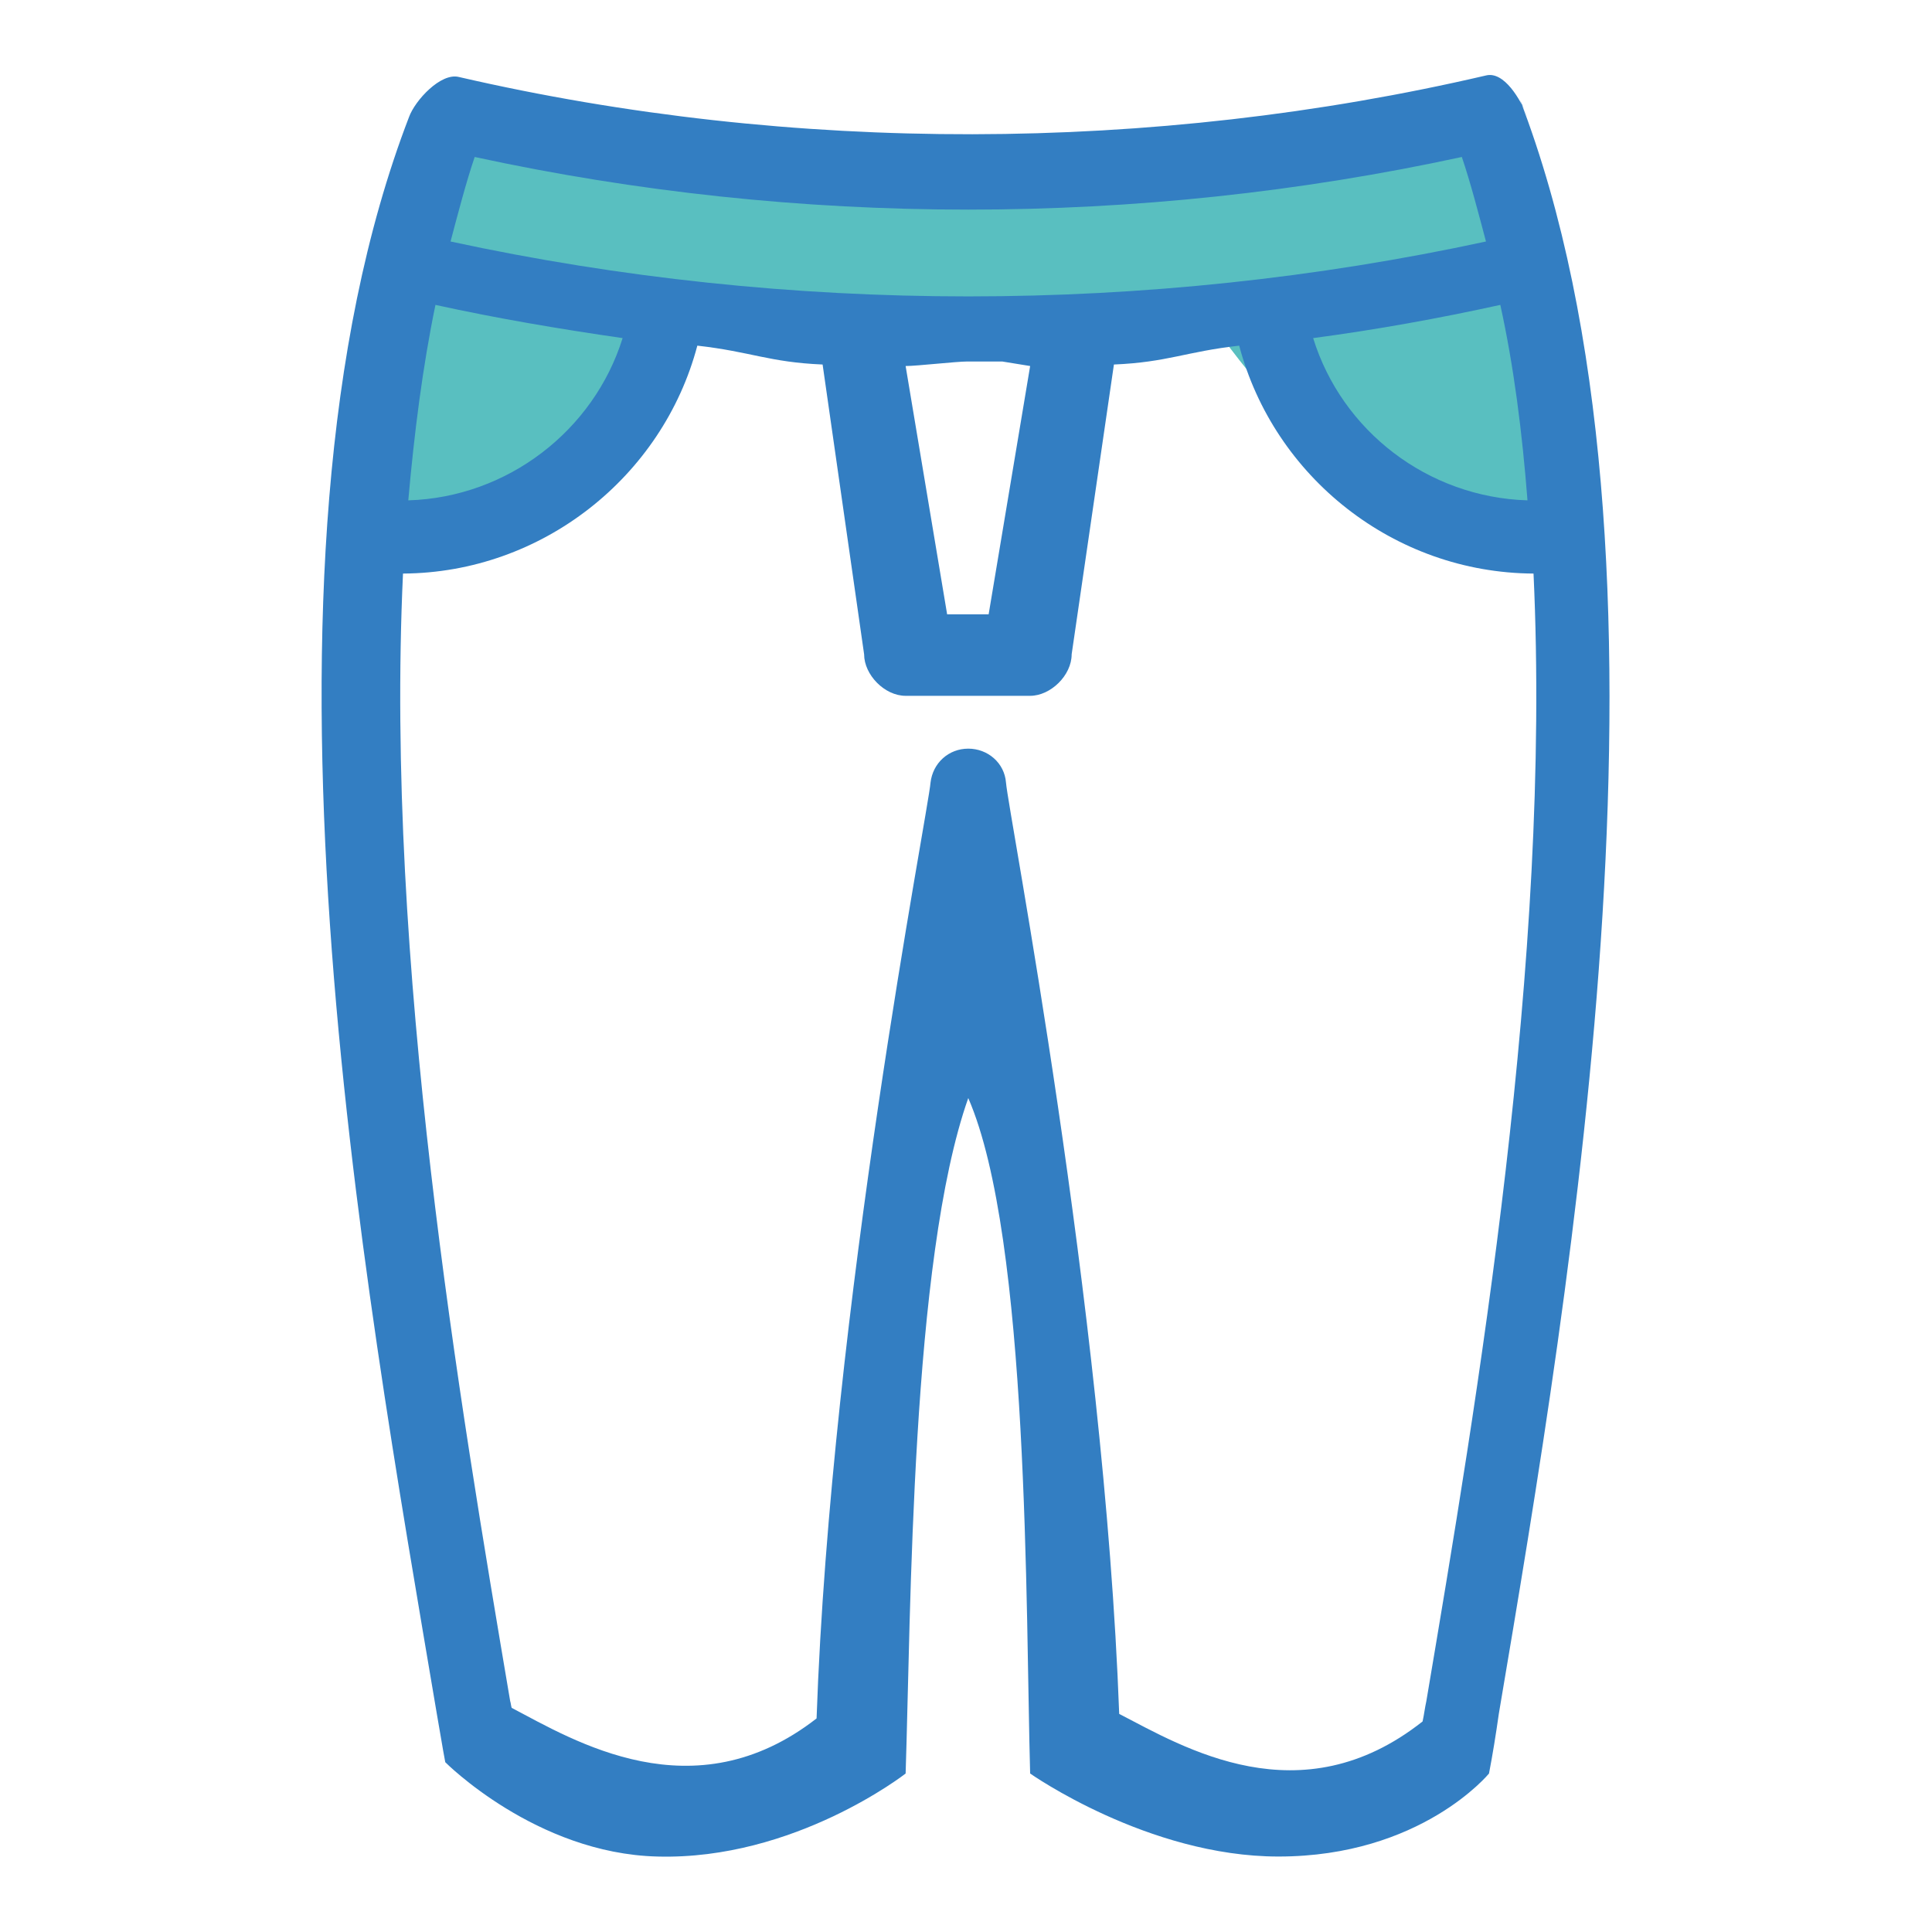 <?xml version="1.0" encoding="utf-8"?>
<!-- Svg Vector Icons : http://www.onlinewebfonts.com/icon -->
<!DOCTYPE svg PUBLIC "-//W3C//DTD SVG 1.1//EN" "http://www.w3.org/Graphics/SVG/1.1/DTD/svg11.dtd">
<svg version="1.1" xmlns="http://www.w3.org/2000/svg" xmlns:xlink="http://www.w3.org/1999/xlink" x="0px" y="0px" viewBox="0 0 256 256" enable-background="new 0 0 256 256" xml:space="preserve">
<g> <path fill="#59bfc0" d="M200.5,33.9L195,17.5c0,0-87.8,13.3-137.2,0l-11,38.4l5.5,16.5l11-5.5l16.5-11l5.5-11h76.8 c0,0,21.9,31.4,43.9,27.5L200.5,33.9z"/> <path fill="#337ec2" d="M202.4,15.5c-0.9-2.3-3.1-6.1-5.5-5.5C152.7,20.3,105,20.4,60.8,10.2c-2.4-0.6-5.8,3.1-6.6,5.3 c-23.2,60.3-6,154.2,3.7,211.7c0.4,2.2,0.7,4.2,1.1,6.3c0,0,12,12.1,28.1,12.5c18.2,0.5,32.9-11,32.9-11c0.7-21.2,0.7-68,8.3-89.5 c8.1,18.6,7.6,68.3,8.2,89.5c0,0,15.6,11,32.9,11c18.9,0,27.9-11,27.9-11c0.5-2.6,0.9-5.1,1.3-7.9c9.7-57.4,26-153.6,2.8-213.9 L202.4,15.5z M202.4,66.3c-13.2-0.4-24.6-9.2-28.4-21.5c8.3-1.1,16.6-2.6,24.8-4.4C200.6,48.6,201.7,57.3,202.4,66.3z M62.9,20.8 c42.9,9.3,87.9,9.3,130.8,0c1.1,3.2,2.3,7.8,3.2,11.2c-44.9,9.7-92.3,9.7-137.2,0C60.6,28.6,61.8,24,62.9,20.8z M136.5,48.5 L131,81.4h-5.5l-5.5-32.9c1.5,0,6.7-0.6,8.2-0.6c1.5,0,3.1,0,4.6,0L136.5,48.5z M57.7,40.4c8.2,1.8,16.5,3.2,24.8,4.4 C78.7,57,67.3,65.9,54.1,66.3C54.9,57.3,56,48.6,57.7,40.4L57.7,40.4z M148.3,227.1c-2-54.4-14.7-119.5-15-123.4 c-0.2-2.6-2.4-4.5-5-4.5c-2.6,0-4.7,1.9-5,4.5c-0.3,3.8-13.2,69.5-15.1,124c-16.3,12.7-32.2,2.9-40.4-1.4c-0.1-0.3-0.1-0.6-0.2-0.9 c-6.7-39.6-16.6-98-14.2-149.4c18.4-0.1,34.4-12.8,39-30.2c7.1,0.8,9.5,2.2,16.6,2.5l5.5,38.4c0,2.7,2.7,5.5,5.5,5.5h16.5 c2.7,0,5.5-2.7,5.5-5.5l5.6-38.4c7.1-0.3,9.5-1.7,16.6-2.5c4.6,17.4,20.5,30.1,39,30.2c2.4,51.3-7.5,109.7-14.2,149.4 c-0.2,0.9-0.3,1.8-0.5,2.7C172.3,240.9,156.8,231.5,148.3,227.1z"/></g>
</svg>